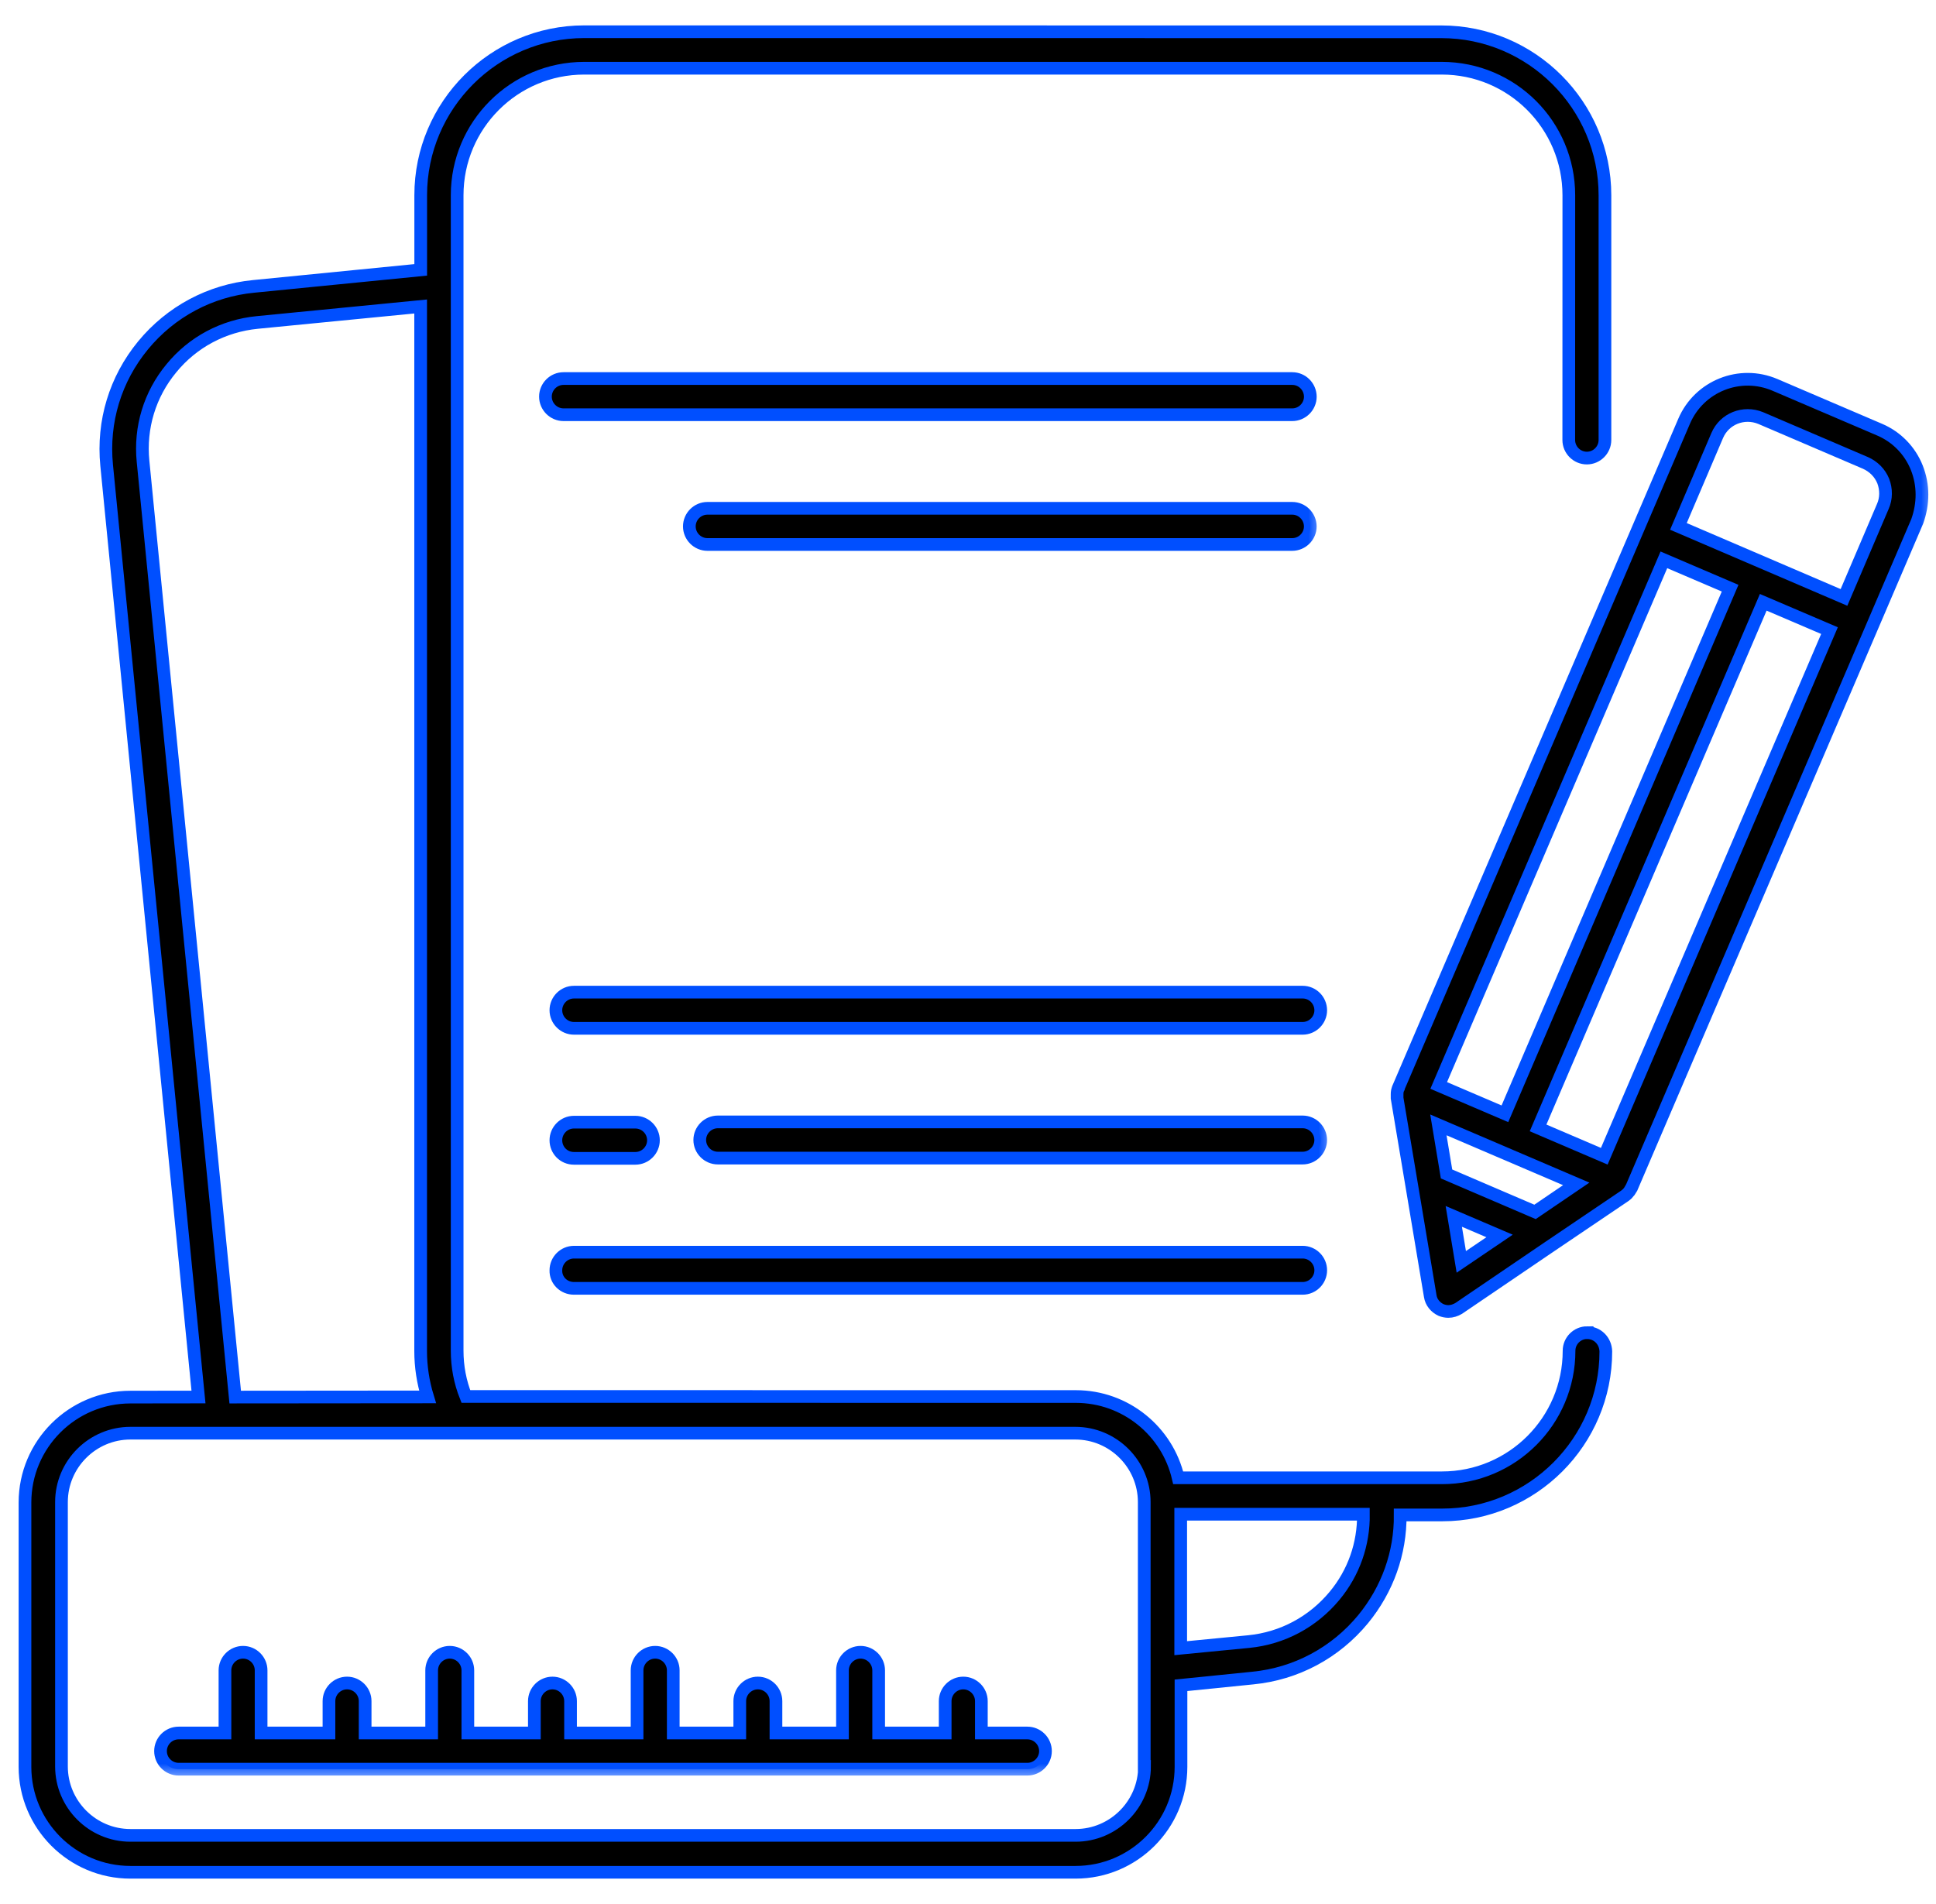 <svg xmlns="http://www.w3.org/2000/svg" width="61" height="60" viewBox="0 0 61 60" fill="none">
<mask id="path-1-outside-1_1080_981" maskUnits="userSpaceOnUse" x="-0.213" y="0" width="52" height="60" fill="black">
<rect fill="white" x="-0.213" width="52" height="60"/>
<path d="M50.008 41.995C49.695 41.995 49.438 42.252 49.438 42.565C49.438 44.776 47.645 46.569 45.434 46.569H37.123C36.781 45.099 35.463 44.008 33.897 44.008L14.678 44.006C14.497 43.551 14.404 43.067 14.404 42.563V6.154C14.404 3.942 16.197 2.15 18.408 2.15H45.427C47.638 2.15 49.431 3.942 49.431 6.154L49.429 13.865C49.429 14.178 49.686 14.435 49.999 14.435C50.312 14.435 50.569 14.178 50.569 13.865V6.154C50.569 3.316 48.255 1.002 45.417 1.002L18.407 1C15.57 1 13.256 3.314 13.256 6.151V8.504L7.99 9.025C6.623 9.157 5.38 9.822 4.507 10.884C3.634 11.945 3.226 13.283 3.36 14.66L6.254 44.023L4.109 44.026C2.277 44.026 0.787 45.516 0.787 47.347V55.678C0.787 57.51 2.277 59 4.109 59H33.889C35.721 59 37.211 57.51 37.211 55.678V53.108L39.469 52.88C40.836 52.748 42.078 52.083 42.952 51.021C43.72 50.082 44.128 48.935 44.118 47.739H45.446C48.284 47.739 50.597 45.425 50.597 42.588C50.588 42.25 50.331 41.996 50.008 41.996L50.008 41.995ZM4.507 14.537C4.402 13.476 4.715 12.432 5.4 11.605C6.073 10.781 7.041 10.267 8.103 10.162L13.254 9.658V42.577C13.254 43.071 13.33 43.555 13.472 44.02L7.411 44.025L4.507 14.537ZM36.062 55.665C36.062 56.861 35.084 57.837 33.89 57.837H4.109C2.913 57.837 1.937 56.859 1.937 55.665V47.334C1.937 46.138 2.916 45.163 4.109 45.163H33.881C35.077 45.163 36.053 46.141 36.053 47.334V55.665H36.062ZM42.05 50.287C41.367 51.111 40.408 51.625 39.347 51.73L37.202 51.938V47.716H42.959C42.969 48.656 42.656 49.556 42.05 50.287Z" fill="#000000"/>
</mask>
<path d="M50.008 41.995C49.695 41.995 49.438 42.252 49.438 42.565C49.438 44.776 47.645 46.569 45.434 46.569H37.123C36.781 45.099 35.463 44.008 33.897 44.008L14.678 44.006C14.497 43.551 14.404 43.067 14.404 42.563V6.154C14.404 3.942 16.197 2.15 18.408 2.15H45.427C47.638 2.15 49.431 3.942 49.431 6.154L49.429 13.865C49.429 14.178 49.686 14.435 49.999 14.435C50.312 14.435 50.569 14.178 50.569 13.865V6.154C50.569 3.316 48.255 1.002 45.417 1.002L18.407 1C15.57 1 13.256 3.314 13.256 6.151V8.504L7.99 9.025C6.623 9.157 5.38 9.822 4.507 10.884C3.634 11.945 3.226 13.283 3.36 14.66L6.254 44.023L4.109 44.026C2.277 44.026 0.787 45.516 0.787 47.347V55.678C0.787 57.51 2.277 59 4.109 59H33.889C35.721 59 37.211 57.51 37.211 55.678V53.108L39.469 52.88C40.836 52.748 42.078 52.083 42.952 51.021C43.72 50.082 44.128 48.935 44.118 47.739H45.446C48.284 47.739 50.597 45.425 50.597 42.588C50.588 42.25 50.331 41.996 50.008 41.996L50.008 41.995ZM4.507 14.537C4.402 13.476 4.715 12.432 5.4 11.605C6.073 10.781 7.041 10.267 8.103 10.162L13.254 9.658V42.577C13.254 43.071 13.33 43.555 13.472 44.02L7.411 44.025L4.507 14.537ZM36.062 55.665C36.062 56.861 35.084 57.837 33.89 57.837H4.109C2.913 57.837 1.937 56.859 1.937 55.665V47.334C1.937 46.138 2.916 45.163 4.109 45.163H33.881C35.077 45.163 36.053 46.141 36.053 47.334V55.665H36.062ZM42.05 50.287C41.367 51.111 40.408 51.625 39.347 51.73L37.202 51.938V47.716H42.959C42.969 48.656 42.656 49.556 42.05 50.287Z" fill="#004fff"/>
<path d="M50.008 41.995C49.695 41.995 49.438 42.252 49.438 42.565C49.438 44.776 47.645 46.569 45.434 46.569H37.123C36.781 45.099 35.463 44.008 33.897 44.008L14.678 44.006C14.497 43.551 14.404 43.067 14.404 42.563V6.154C14.404 3.942 16.197 2.15 18.408 2.15H45.427C47.638 2.15 49.431 3.942 49.431 6.154L49.429 13.865C49.429 14.178 49.686 14.435 49.999 14.435C50.312 14.435 50.569 14.178 50.569 13.865V6.154C50.569 3.316 48.255 1.002 45.417 1.002L18.407 1C15.57 1 13.256 3.314 13.256 6.151V8.504L7.99 9.025C6.623 9.157 5.38 9.822 4.507 10.884C3.634 11.945 3.226 13.283 3.36 14.66L6.254 44.023L4.109 44.026C2.277 44.026 0.787 45.516 0.787 47.347V55.678C0.787 57.51 2.277 59 4.109 59H33.889C35.721 59 37.211 57.51 37.211 55.678V53.108L39.469 52.88C40.836 52.748 42.078 52.083 42.952 51.021C43.72 50.082 44.128 48.935 44.118 47.739H45.446C48.284 47.739 50.597 45.425 50.597 42.588C50.588 42.25 50.331 41.996 50.008 41.996L50.008 41.995ZM4.507 14.537C4.402 13.476 4.715 12.432 5.4 11.605C6.073 10.781 7.041 10.267 8.103 10.162L13.254 9.658V42.577C13.254 43.071 13.33 43.555 13.472 44.02L7.411 44.025L4.507 14.537ZM36.062 55.665C36.062 56.861 35.084 57.837 33.89 57.837H4.109C2.913 57.837 1.937 56.859 1.937 55.665V47.334C1.937 46.138 2.916 45.163 4.109 45.163H33.881C35.077 45.163 36.053 46.141 36.053 47.334V55.665H36.062ZM42.05 50.287C41.367 51.111 40.408 51.625 39.347 51.73L37.202 51.938V47.716H42.959C42.969 48.656 42.656 49.556 42.05 50.287Z" stroke="#004fff" stroke-width="0.4" mask="url(#path-1-outside-1_1080_981)" fill="#000000"/>
<mask id="path-2-outside-2_1080_981" maskUnits="userSpaceOnUse" x="16.515" y="30.265" width="26" height="3" fill="black">
<rect fill="white" x="16.515" y="30.265" width="26" height="3"/>
<path d="M41.044 31.265H18.084C17.771 31.265 17.515 31.522 17.515 31.835C17.515 32.148 17.771 32.405 18.084 32.405H41.044C41.357 32.405 41.614 32.148 41.614 31.835C41.612 31.519 41.357 31.265 41.044 31.265Z" fill="#000000"/>
</mask>
<path d="M41.044 31.265H18.084C17.771 31.265 17.515 31.522 17.515 31.835C17.515 32.148 17.771 32.405 18.084 32.405H41.044C41.357 32.405 41.614 32.148 41.614 31.835C41.612 31.519 41.357 31.265 41.044 31.265Z" fill="#004fff"/>
<path d="M41.044 31.265H18.084C17.771 31.265 17.515 31.522 17.515 31.835C17.515 32.148 17.771 32.405 18.084 32.405H41.044C41.357 32.405 41.614 32.148 41.614 31.835C41.612 31.519 41.357 31.265 41.044 31.265Z" stroke="#004fff" stroke-width="0.4" mask="url(#path-2-outside-2_1080_981)" fill="#000000"/>
<mask id="path-3-outside-3_1080_981" maskUnits="userSpaceOnUse" x="21.048" y="34.354" width="21" height="3" fill="black">
<rect fill="white" x="21.048" y="34.354" width="21" height="3"/>
<path d="M41.043 35.354H22.618C22.305 35.354 22.048 35.611 22.048 35.924C22.048 36.237 22.305 36.494 22.618 36.494H41.043C41.356 36.494 41.613 36.237 41.613 35.924C41.61 35.609 41.356 35.354 41.043 35.354Z" fill="#000000"/>
</mask>
<path d="M41.043 35.354H22.618C22.305 35.354 22.048 35.611 22.048 35.924C22.048 36.237 22.305 36.494 22.618 36.494H41.043C41.356 36.494 41.613 36.237 41.613 35.924C41.61 35.609 41.356 35.354 41.043 35.354Z" fill="#004fff"/>
<path d="M41.043 35.354H22.618C22.305 35.354 22.048 35.611 22.048 35.924C22.048 36.237 22.305 36.494 22.618 36.494H41.043C41.356 36.494 41.613 36.237 41.613 35.924C41.61 35.609 41.356 35.354 41.043 35.354Z" stroke="#004fff" stroke-width="0.4" mask="url(#path-3-outside-3_1080_981)" fill="#000000"/>
<mask id="path-4-outside-4_1080_981" maskUnits="userSpaceOnUse" x="16.515" y="34.362" width="5" height="3" fill="black">
<rect fill="white" x="16.515" y="34.362" width="5" height="3"/>
<path d="M18.084 36.502H20.019C20.332 36.502 20.589 36.245 20.589 35.932C20.589 35.619 20.332 35.362 20.019 35.362H18.084C17.771 35.362 17.515 35.619 17.515 35.932C17.515 36.245 17.762 36.502 18.084 36.502Z" fill="#000000"/>
</mask>
<path d="M18.084 36.502H20.019C20.332 36.502 20.589 36.245 20.589 35.932C20.589 35.619 20.332 35.362 20.019 35.362H18.084C17.771 35.362 17.515 35.619 17.515 35.932C17.515 36.245 17.762 36.502 18.084 36.502Z" fill="#004fff"/>
<path d="M18.084 36.502H20.019C20.332 36.502 20.589 36.245 20.589 35.932C20.589 35.619 20.332 35.362 20.019 35.362H18.084C17.771 35.362 17.515 35.619 17.515 35.932C17.515 36.245 17.762 36.502 18.084 36.502Z" stroke="#004fff" stroke-width="0.4" mask="url(#path-4-outside-4_1080_981)" fill="#000000"/>
<mask id="path-5-outside-5_1080_981" maskUnits="userSpaceOnUse" x="16.515" y="38.459" width="26" height="3" fill="black">
<rect fill="white" x="16.515" y="38.459" width="26" height="3"/>
<path d="M18.085 40.599H41.044C41.358 40.599 41.614 40.342 41.614 40.029C41.614 39.716 41.358 39.459 41.044 39.459H18.085C17.772 39.459 17.515 39.716 17.515 40.029C17.505 40.345 17.762 40.599 18.085 40.599Z" fill="#000000"/>
</mask>
<path d="M18.085 40.599H41.044C41.358 40.599 41.614 40.342 41.614 40.029C41.614 39.716 41.358 39.459 41.044 39.459H18.085C17.772 39.459 17.515 39.716 17.515 40.029C17.505 40.345 17.762 40.599 18.085 40.599Z" fill="#004fff"/>
<path d="M18.085 40.599H41.044C41.358 40.599 41.614 40.342 41.614 40.029C41.614 39.716 41.358 39.459 41.044 39.459H18.085C17.772 39.459 17.515 39.716 17.515 40.029C17.505 40.345 17.762 40.599 18.085 40.599Z" stroke="#004fff" stroke-width="0.4" mask="url(#path-5-outside-5_1080_981)" fill="#000000"/>
<mask id="path-6-outside-6_1080_981" maskUnits="userSpaceOnUse" x="16.186" y="10.929" width="26" height="3" fill="black">
<rect fill="white" x="16.186" y="10.929" width="26" height="3"/>
<path d="M40.716 11.929H17.756C17.443 11.929 17.186 12.185 17.186 12.499C17.186 12.812 17.443 13.069 17.756 13.069H40.716C41.029 13.069 41.286 12.812 41.286 12.499C41.283 12.183 41.029 11.929 40.716 11.929Z" fill="#000000"/>
</mask>
<path d="M40.716 11.929H17.756C17.443 11.929 17.186 12.185 17.186 12.499C17.186 12.812 17.443 13.069 17.756 13.069H40.716C41.029 13.069 41.286 12.812 41.286 12.499C41.283 12.183 41.029 11.929 40.716 11.929Z" fill="#004fff"/>
<path d="M40.716 11.929H17.756C17.443 11.929 17.186 12.185 17.186 12.499C17.186 12.812 17.443 13.069 17.756 13.069H40.716C41.029 13.069 41.286 12.812 41.286 12.499C41.283 12.183 41.029 11.929 40.716 11.929Z" stroke="#004fff" stroke-width="0.4" mask="url(#path-6-outside-6_1080_981)" fill="#000000"/>
<mask id="path-7-outside-7_1080_981" maskUnits="userSpaceOnUse" x="20.72" y="15.018" width="21" height="3" fill="black">
<rect fill="white" x="20.72" y="15.018" width="21" height="3"/>
<path d="M40.715 16.018H22.29C21.977 16.018 21.72 16.275 21.72 16.588C21.72 16.901 21.977 17.158 22.29 17.158H40.715C41.028 17.158 41.285 16.901 41.285 16.588C41.282 16.272 41.028 16.018 40.715 16.018Z" fill="#000000"/>
</mask>
<path d="M40.715 16.018H22.29C21.977 16.018 21.72 16.275 21.72 16.588C21.72 16.901 21.977 17.158 22.29 17.158H40.715C41.028 17.158 41.285 16.901 41.285 16.588C41.282 16.272 41.028 16.018 40.715 16.018Z" fill="#004fff"/>
<path d="M40.715 16.018H22.29C21.977 16.018 21.72 16.275 21.72 16.588C21.72 16.901 21.977 17.158 22.29 17.158H40.715C41.028 17.158 41.285 16.901 41.285 16.588C41.282 16.272 41.028 16.018 40.715 16.018Z" stroke="#004fff" stroke-width="0.4" mask="url(#path-7-outside-7_1080_981)" fill="#000000"/>
<mask id="path-8-outside-8_1080_981" maskUnits="userSpaceOnUse" x="4.058" y="51.067" width="30" height="5" fill="black">
<rect fill="white" x="4.058" y="51.067" width="30" height="5"/>
<path d="M32.371 54.611H30.921V53.606C30.921 53.293 30.664 53.036 30.351 53.036C30.038 53.036 29.781 53.293 29.781 53.606V54.611H27.685V52.637C27.685 52.324 27.428 52.067 27.115 52.067C26.802 52.067 26.545 52.324 26.545 52.637V54.611H24.449V53.606C24.449 53.293 24.192 53.036 23.879 53.036C23.566 53.036 23.309 53.293 23.309 53.606V54.611H21.213V52.637C21.213 52.324 20.956 52.067 20.643 52.067C20.33 52.067 20.073 52.324 20.073 52.637V54.611H17.977V53.606C17.977 53.293 17.72 53.036 17.407 53.036C17.094 53.036 16.837 53.293 16.837 53.606V54.611H14.741V52.637C14.741 52.324 14.484 52.067 14.171 52.067C13.858 52.067 13.601 52.324 13.601 52.637V54.611H11.505V53.606C11.505 53.293 11.248 53.036 10.935 53.036C10.622 53.036 10.365 53.293 10.365 53.606V54.611H8.227V52.637C8.227 52.324 7.971 52.067 7.658 52.067C7.345 52.067 7.088 52.324 7.088 52.637V54.611H5.628C5.314 54.611 5.058 54.868 5.058 55.181C5.058 55.494 5.314 55.751 5.628 55.751H32.371C32.684 55.751 32.941 55.494 32.941 55.181C32.941 54.868 32.684 54.611 32.371 54.611Z" fill="#000000"/>
</mask>
<path d="M32.371 54.611H30.921V53.606C30.921 53.293 30.664 53.036 30.351 53.036C30.038 53.036 29.781 53.293 29.781 53.606V54.611H27.685V52.637C27.685 52.324 27.428 52.067 27.115 52.067C26.802 52.067 26.545 52.324 26.545 52.637V54.611H24.449V53.606C24.449 53.293 24.192 53.036 23.879 53.036C23.566 53.036 23.309 53.293 23.309 53.606V54.611H21.213V52.637C21.213 52.324 20.956 52.067 20.643 52.067C20.33 52.067 20.073 52.324 20.073 52.637V54.611H17.977V53.606C17.977 53.293 17.72 53.036 17.407 53.036C17.094 53.036 16.837 53.293 16.837 53.606V54.611H14.741V52.637C14.741 52.324 14.484 52.067 14.171 52.067C13.858 52.067 13.601 52.324 13.601 52.637V54.611H11.505V53.606C11.505 53.293 11.248 53.036 10.935 53.036C10.622 53.036 10.365 53.293 10.365 53.606V54.611H8.227V52.637C8.227 52.324 7.971 52.067 7.658 52.067C7.345 52.067 7.088 52.324 7.088 52.637V54.611H5.628C5.314 54.611 5.058 54.868 5.058 55.181C5.058 55.494 5.314 55.751 5.628 55.751H32.371C32.684 55.751 32.941 55.494 32.941 55.181C32.941 54.868 32.684 54.611 32.371 54.611Z" fill="#004fff"/>
<path d="M32.371 54.611H30.921V53.606C30.921 53.293 30.664 53.036 30.351 53.036C30.038 53.036 29.781 53.293 29.781 53.606V54.611H27.685V52.637C27.685 52.324 27.428 52.067 27.115 52.067C26.802 52.067 26.545 52.324 26.545 52.637V54.611H24.449V53.606C24.449 53.293 24.192 53.036 23.879 53.036C23.566 53.036 23.309 53.293 23.309 53.606V54.611H21.213V52.637C21.213 52.324 20.956 52.067 20.643 52.067C20.33 52.067 20.073 52.324 20.073 52.637V54.611H17.977V53.606C17.977 53.293 17.72 53.036 17.407 53.036C17.094 53.036 16.837 53.293 16.837 53.606V54.611H14.741V52.637C14.741 52.324 14.484 52.067 14.171 52.067C13.858 52.067 13.601 52.324 13.601 52.637V54.611H11.505V53.606C11.505 53.293 11.248 53.036 10.935 53.036C10.622 53.036 10.365 53.293 10.365 53.606V54.611H8.227V52.637C8.227 52.324 7.971 52.067 7.658 52.067C7.345 52.067 7.088 52.324 7.088 52.637V54.611H5.628C5.314 54.611 5.058 54.868 5.058 55.181C5.058 55.494 5.314 55.751 5.628 55.751H32.371C32.684 55.751 32.941 55.494 32.941 55.181C32.941 54.868 32.684 54.611 32.371 54.611Z" stroke="#004fff" stroke-width="0.4" mask="url(#path-8-outside-8_1080_981)" fill="#000000"/>
<mask id="path-9-outside-9_1080_981" maskUnits="userSpaceOnUse" x="43.02" y="10.952" width="18" height="31" fill="black">
<rect fill="white" x="43.02" y="10.952" width="18" height="31"/>
<path d="M60.395 14.739C60.178 14.198 59.76 13.77 59.229 13.542L55.927 12.129C54.816 11.654 53.537 12.168 53.063 13.276L51.612 16.663L44.06 34.281V34.291C44.03 34.347 44.02 34.413 44.02 34.482V34.538V34.604L44.505 37.498L45.065 40.846C45.094 41.037 45.226 41.198 45.407 41.282C45.483 41.311 45.559 41.328 45.635 41.328C45.75 41.328 45.862 41.289 45.958 41.233L48.766 39.325L51.194 37.684C51.233 37.654 51.27 37.627 51.3 37.588C51.3 37.578 51.309 37.578 51.309 37.578C51.348 37.539 51.365 37.493 51.395 37.446C51.395 37.446 51.395 37.437 51.405 37.437L58.957 19.819L60.408 16.431C60.606 15.876 60.613 15.289 60.395 14.739ZM52.426 17.642L54.513 18.535L47.417 35.098L45.331 34.205L52.426 17.642ZM46.043 39.765L45.806 38.331L47.249 38.948L46.043 39.765ZM48.366 38.19L45.578 36.994L45.321 35.448L49.665 37.307L48.366 38.19ZM50.548 36.436L48.462 35.543L55.557 18.98L57.644 19.872L50.548 36.436ZM59.324 15.961L58.101 18.826L52.884 16.588L54.107 13.723C54.335 13.193 54.941 12.956 55.474 13.173L58.776 14.587C59.033 14.702 59.231 14.9 59.337 15.157C59.437 15.421 59.437 15.707 59.324 15.961Z" fill="#000000"/>
</mask>
<path d="M60.395 14.739C60.178 14.198 59.76 13.77 59.229 13.542L55.927 12.129C54.816 11.654 53.537 12.168 53.063 13.276L51.612 16.663L44.06 34.281V34.291C44.03 34.347 44.02 34.413 44.02 34.482V34.538V34.604L44.505 37.498L45.065 40.846C45.094 41.037 45.226 41.198 45.407 41.282C45.483 41.311 45.559 41.328 45.635 41.328C45.75 41.328 45.862 41.289 45.958 41.233L48.766 39.325L51.194 37.684C51.233 37.654 51.27 37.627 51.3 37.588C51.3 37.578 51.309 37.578 51.309 37.578C51.348 37.539 51.365 37.493 51.395 37.446C51.395 37.446 51.395 37.437 51.405 37.437L58.957 19.819L60.408 16.431C60.606 15.876 60.613 15.289 60.395 14.739ZM52.426 17.642L54.513 18.535L47.417 35.098L45.331 34.205L52.426 17.642ZM46.043 39.765L45.806 38.331L47.249 38.948L46.043 39.765ZM48.366 38.19L45.578 36.994L45.321 35.448L49.665 37.307L48.366 38.19ZM50.548 36.436L48.462 35.543L55.557 18.98L57.644 19.872L50.548 36.436ZM59.324 15.961L58.101 18.826L52.884 16.588L54.107 13.723C54.335 13.193 54.941 12.956 55.474 13.173L58.776 14.587C59.033 14.702 59.231 14.9 59.337 15.157C59.437 15.421 59.437 15.707 59.324 15.961Z" fill="#004fff"/>
<path d="M60.395 14.739C60.178 14.198 59.76 13.77 59.229 13.542L55.927 12.129C54.816 11.654 53.537 12.168 53.063 13.276L51.612 16.663L44.06 34.281V34.291C44.03 34.347 44.02 34.413 44.02 34.482V34.538V34.604L44.505 37.498L45.065 40.846C45.094 41.037 45.226 41.198 45.407 41.282C45.483 41.311 45.559 41.328 45.635 41.328C45.75 41.328 45.862 41.289 45.958 41.233L48.766 39.325L51.194 37.684C51.233 37.654 51.27 37.627 51.3 37.588C51.3 37.578 51.309 37.578 51.309 37.578C51.348 37.539 51.365 37.493 51.395 37.446C51.395 37.446 51.395 37.437 51.405 37.437L58.957 19.819L60.408 16.431C60.606 15.876 60.613 15.289 60.395 14.739ZM52.426 17.642L54.513 18.535L47.417 35.098L45.331 34.205L52.426 17.642ZM46.043 39.765L45.806 38.331L47.249 38.948L46.043 39.765ZM48.366 38.19L45.578 36.994L45.321 35.448L49.665 37.307L48.366 38.19ZM50.548 36.436L48.462 35.543L55.557 18.98L57.644 19.872L50.548 36.436ZM59.324 15.961L58.101 18.826L52.884 16.588L54.107 13.723C54.335 13.193 54.941 12.956 55.474 13.173L58.776 14.587C59.033 14.702 59.231 14.9 59.337 15.157C59.437 15.421 59.437 15.707 59.324 15.961Z" stroke="#004fff" stroke-width="0.4" mask="url(#path-9-outside-9_1080_981)" fill="#000000"/>
</svg>